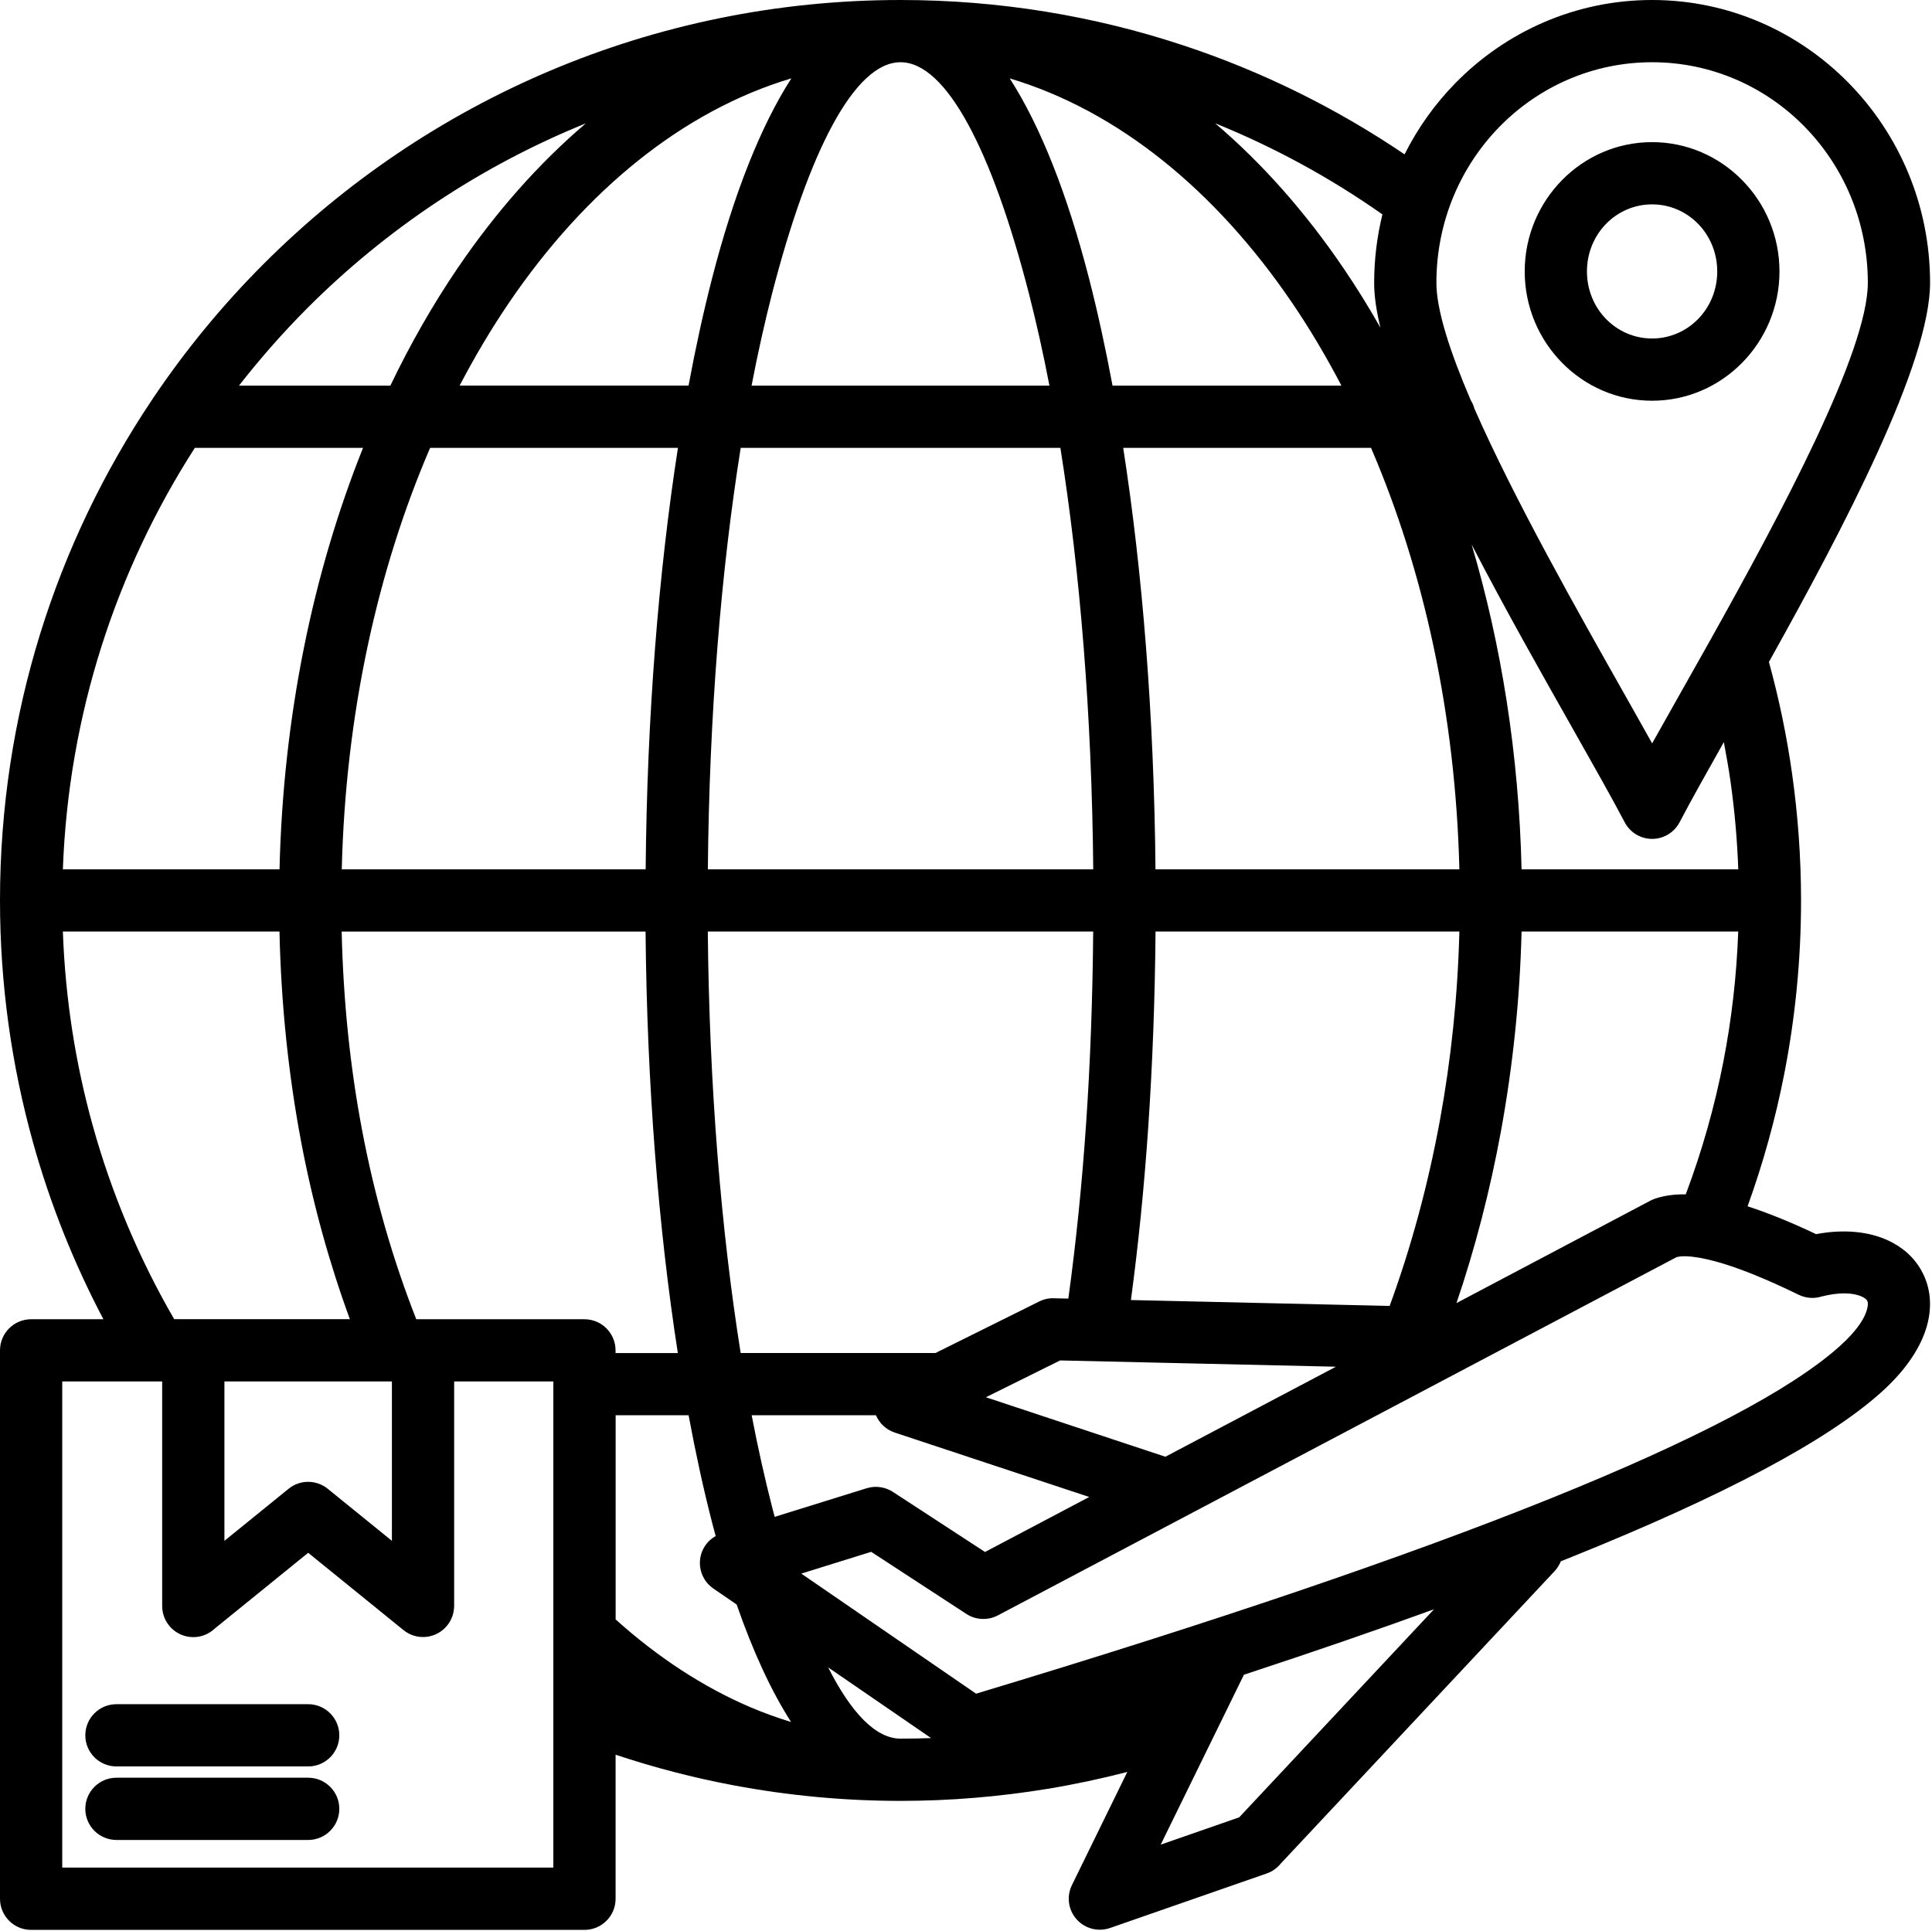 <?xml version="1.0" encoding="UTF-8"?><svg xmlns="http://www.w3.org/2000/svg" xmlns:xlink="http://www.w3.org/1999/xlink" height="400.2" preserveAspectRatio="xMidYMid meet" version="1.0" viewBox="0.0 0.0 400.4 400.2" width="400.4" zoomAndPan="magnify"><g id="change1_1"><path d="M398.22,263.38c-1.52-2.75-3.92-4.91-7.02-6.32c-3.93-1.79-9.06-2.35-14.82-1.26c-5.26-2.49-9.99-4.41-14.2-5.77 c3.21-8.89,5.78-18.11,7.63-27.59c2.26-11.62,3.45-23.59,3.45-35.8c0-8.85-0.64-17.64-1.86-26.3c-1.11-7.86-2.72-15.58-4.8-23.13 C382.16,109.34,400,75.3,400,58.62c0-16.14-6.44-30.79-16.85-41.4C372.72,6.58,358.3,0,342.39,0c-15.92,0-30.33,6.58-40.76,17.22 c-4.23,4.31-7.79,9.3-10.54,14.77c-14.08-9.53-29.51-17.19-45.93-22.61C226.75,3.29,207.06,0,186.64,0 C135.1,0,88.44,20.89,54.67,54.67c-8.56,8.56-16.28,17.94-23.05,28.02c-0.05,0.08-0.1,0.15-0.15,0.23C11.6,112.58,0,148.25,0,186.63 c0,0,0,0,0,0.01c0,0,0,0,0,0.01c0,17.32,2.39,34.15,6.85,50.16c3.57,12.81,8.49,25.07,14.58,36.63H6.45c-3.56,0-6.45,2.89-6.45,6.45 v113.67c0,3.56,2.89,6.45,6.45,6.45h114.68c3.56,0,6.45-2.89,6.45-6.45V363.7c7.93,2.64,16.1,4.78,24.48,6.35 c11.26,2.11,22.82,3.22,34.57,3.22c10.31,0,20.5-0.86,30.49-2.5c5.6-0.92,11.1-2.1,16.51-3.5l-11.48,23.46 c-1.56,3.19-0.24,7.03,2.95,8.59c1.6,0.78,3.37,0.84,4.94,0.3l32.49-11.31c1.16-0.4,2.13-1.11,2.85-1.99l56.8-60.66 c0.58-0.62,1-1.31,1.29-2.05c0.82-0.33,1.64-0.66,2.45-0.98c31.4-12.65,52.7-23.98,63.89-33.99c6.02-5.38,9.12-10.8,9.94-15.6 c0.61-3.56,0.04-6.83-1.51-9.62L398.22,263.38z M179.61,308.47l-19.06,5.93c-0.17-0.64-0.34-1.29-0.51-1.94 c-1.53-5.96-2.96-12.35-4.26-19.12h25.76c0.7,1.64,2.07,2.99,3.9,3.59l40.3,13.35l-21.6,11.4l-18.81-12.27h0 C183.72,308.26,181.63,307.84,179.61,308.47z M46.51,286.33h34.71v33.04l-13.24-10.74c-2.31-1.93-5.75-2.02-8.17-0.05l-13.3,10.79 V286.33z M87.72,273.44c-0.02,0-0.03,0-0.05,0s-0.03,0-0.05,0h-1.35c-4.84-12.31-8.62-25.39-11.23-39.19 c-2.47-13.04-3.9-26.78-4.23-41.16h62.98c0.29,31.82,2.69,61.62,6.69,87.36h-12.91v-0.56c0-3.56-2.89-6.45-6.45-6.45H87.72z M13.03,180.19c1.17-32.11,11.05-61.99,27.35-87.36h34.86c-10.35,25.82-16.56,55.59-17.31,87.36H13.03z M89.14,92.83h51.36 c-4,25.74-6.41,55.54-6.69,87.36H70.83C71.61,148.07,78.22,118.2,89.14,92.83z M357.26,153.82c0.52,2.74,1.01,5.5,1.4,8.28 c0.83,5.89,1.37,11.93,1.59,18.09h-44.91c-0.56-23.84-4.2-46.56-10.35-67.33c6.89,13.31,14.46,26.69,20.87,38.02 c4.37,7.74,8.19,14.48,10.85,19.55c0.59,1.12,1.51,2.09,2.72,2.72c3.14,1.64,7.02,0.42,8.66-2.72 C350.4,166.01,353.59,160.33,357.26,153.82z M288,270.68l-53.62-1.22c1.53-11.41,2.74-23.35,3.59-35.86 c0.88-12.98,1.39-26.48,1.51-40.52h62.97c-0.34,13.42-1.73,26.53-4.02,39.05C295.94,245.72,292.39,258.69,288,270.68z M193.87,280.44h-40.37c-4.06-25.47-6.51-55.31-6.81-87.36h79.87c-0.12,13.92-0.6,27.13-1.46,39.66c-0.86,12.7-2.1,24.83-3.69,36.42 l-2.71-0.06c-1.11-0.08-2.24,0.12-3.31,0.65L193.87,280.44z M186.62,12.9c0,0,0.01,0,0.01,0s0.01,0,0.01,0 c9.5,0.01,18.97,18.32,26.59,47.91c1.53,5.96,2.96,12.35,4.26,19.12h-61.73c1.3-6.77,2.73-13.16,4.26-19.12 C167.66,31.22,177.12,12.91,186.62,12.9z M219.76,92.83c4.06,25.47,6.52,55.31,6.81,87.36H146.7c0.29-32.05,2.74-61.89,6.81-87.36 H219.76z M239.47,180.19c-0.29-31.82-2.69-61.62-6.69-87.36h51.36c10.92,25.38,17.52,55.24,18.31,87.36H239.47z M230.57,79.93 c-1.48-7.92-3.11-15.38-4.89-22.29c-4.47-17.35-10.03-31.47-16.42-41.39c22.53,6.73,42.76,23.31,58.57,46.58 c3.64,5.36,7.03,11.08,10.18,17.1H230.57z M164.01,16.24c-6.39,9.92-11.95,24.04-16.42,41.39c-1.78,6.91-3.42,14.37-4.89,22.29 H95.26c3.14-6.02,6.54-11.74,10.18-17.1C121.24,39.55,141.48,22.98,164.01,16.24z M147.59,315.63c0.24,0.93,0.48,1.84,0.73,2.75 c-0.83,0.47-1.58,1.11-2.15,1.95c-2,2.93-1.25,6.94,1.69,8.94l4.81,3.3c3.37,9.7,7.15,17.91,11.28,24.35 c-2.81-0.86-5.59-1.86-8.33-3.02c-9.91-4.22-19.33-10.42-28.03-18.24v-42.32h15.12C144.18,301.26,145.81,308.72,147.59,315.63z M186.64,360.37C186.64,360.37,186.64,360.37,186.64,360.37c-5.11,0-10.21-5.29-15.01-14.77l21.33,14.65 C190.87,360.33,188.76,360.37,186.64,360.37z M241.52,301.94l-37.2-12.33l15.39-7.63l57.16,1.3L241.52,301.94z M301.85,270.09 c3.81-11.21,6.93-23.16,9.22-35.64c2.44-13.38,3.92-27.28,4.27-41.37h44.9c-0.33,9.2-1.37,18.2-3.07,26.93 c-1.84,9.46-4.47,18.66-7.8,27.54c-2.4-0.03-4.54,0.27-6.4,0.91c-0.31,0.11-0.62,0.24-0.91,0.39L301.85,270.09z M310.8,26.24 L310.8,26.24c8.08-8.24,19.25-13.34,31.59-13.34c12.34,0,23.51,5.1,31.59,13.34c8.1,8.26,13.12,19.71,13.12,32.38 c0,14.18-17.8,47.52-32.89,74.48c-0.07,0.12-0.14,0.24-0.2,0.36c-2.19,3.9-4.31,7.67-6.32,11.22l-5.29,9.4l-5.37-9.55 c-10.09-17.85-23.21-41.06-31.46-59.82c-0.17-0.63-0.43-1.23-0.77-1.77c-4.31-10.05-7.11-18.68-7.11-24.32 C297.68,45.95,302.7,34.5,310.8,26.24z M286.09,67.92c-2.42-4.26-4.96-8.37-7.63-12.29c-7.9-11.64-16.85-21.76-26.63-30.08 c12.33,4.99,23.95,11.35,34.67,18.89c-1.11,4.54-1.71,9.29-1.71,14.18l0,0C284.78,61.31,285.25,64.44,286.09,67.92z M63.78,63.78 c16.32-16.32,35.88-29.4,57.63-38.21c-9.77,8.31-18.7,18.43-26.6,30.05c-5.09,7.5-9.75,15.63-13.91,24.31H49.53 C53.95,74.26,58.71,68.86,63.78,63.78z M19.24,233.38c-3.58-12.85-5.71-26.35-6.21-40.3h44.89c0.34,15.11,1.86,29.64,4.48,43.53 c2.44,12.89,5.84,25.16,10.11,36.82h-32.4c-0.02,0-0.03,0-0.05,0s-0.03,0-0.05,0H36.1C28.9,260.99,23.19,247.56,19.24,233.38z M114.68,387.1H12.9V286.33h20.71v46.55c0,3.56,2.89,6.45,6.45,6.45c1.73,0,3.29-0.68,4.45-1.78l19.36-15.7l19.75,16.02 c2.75,2.24,6.8,1.82,9.04-0.93c0.97-1.19,1.44-2.63,1.46-4.06v-46.55h20.56V387.1z M256.82,376.68l-16.27,5.66l17.25-35.22 c14.21-4.67,27.35-9.19,39.39-13.56L256.82,376.68z M387.05,270.86c-0.37,2.15-2.17,4.94-5.81,8.2 c-10.04,8.98-30.08,19.52-60.12,31.62c-29.89,12.04-69.51,25.51-118.83,40.37l-36.23-24.89l14.49-4.51l19.74,12.88v0 c2.02,1.31,4.51,1.34,6.5,0.3l140.69-74.27c1.1-0.28,2.69-0.22,4.74,0.14c0.18,0.04,0.36,0.07,0.54,0.1 c0.75,0.15,1.57,0.34,2.44,0.57l0.25,0.06c4.58,1.23,10.35,3.54,17.33,6.94c1.55,0.75,3.25,0.83,4.77,0.35 c3.61-0.91,6.48-0.81,8.32,0.03c0.54,0.25,0.92,0.54,1.1,0.85C387.11,269.87,387.15,270.3,387.05,270.86z M342.39,83.06 c7.3,0,13.91-3.02,18.69-7.9c4.76-4.85,7.71-11.54,7.71-18.9s-2.95-14.05-7.71-18.9c-4.79-4.88-11.4-7.9-18.69-7.9 c-7.3,0-13.91,3.02-18.69,7.9c-4.76,4.85-7.71,11.54-7.71,18.9s2.95,14.05,7.71,18.9C328.48,80.04,335.09,83.06,342.39,83.06z M332.87,46.38c2.43-2.48,5.8-4.02,9.52-4.02c3.72,0,7.09,1.54,9.52,4.02c2.46,2.51,3.98,6,3.98,9.88s-1.52,7.37-3.98,9.88 c-2.43,2.48-5.8,4.02-9.52,4.02c-3.72,0-7.09-1.54-9.52-4.02c-2.46-2.51-3.98-6-3.98-9.88S330.41,48.89,332.87,46.38z M70.32,359.68 c0,3.56-2.89,6.45-6.45,6.45H24.13c-3.56,0-6.45-2.89-6.45-6.45c0-3.56,2.89-6.45,6.45-6.45h39.74 C67.43,353.23,70.32,356.12,70.32,359.68z M70.32,374.92c0,3.56-2.89,6.45-6.45,6.45H24.13c-3.56,0-6.45-2.89-6.45-6.45 c0-3.56,2.89-6.45,6.45-6.45h39.74C67.43,368.47,70.32,371.35,70.32,374.92z"/></g></svg>